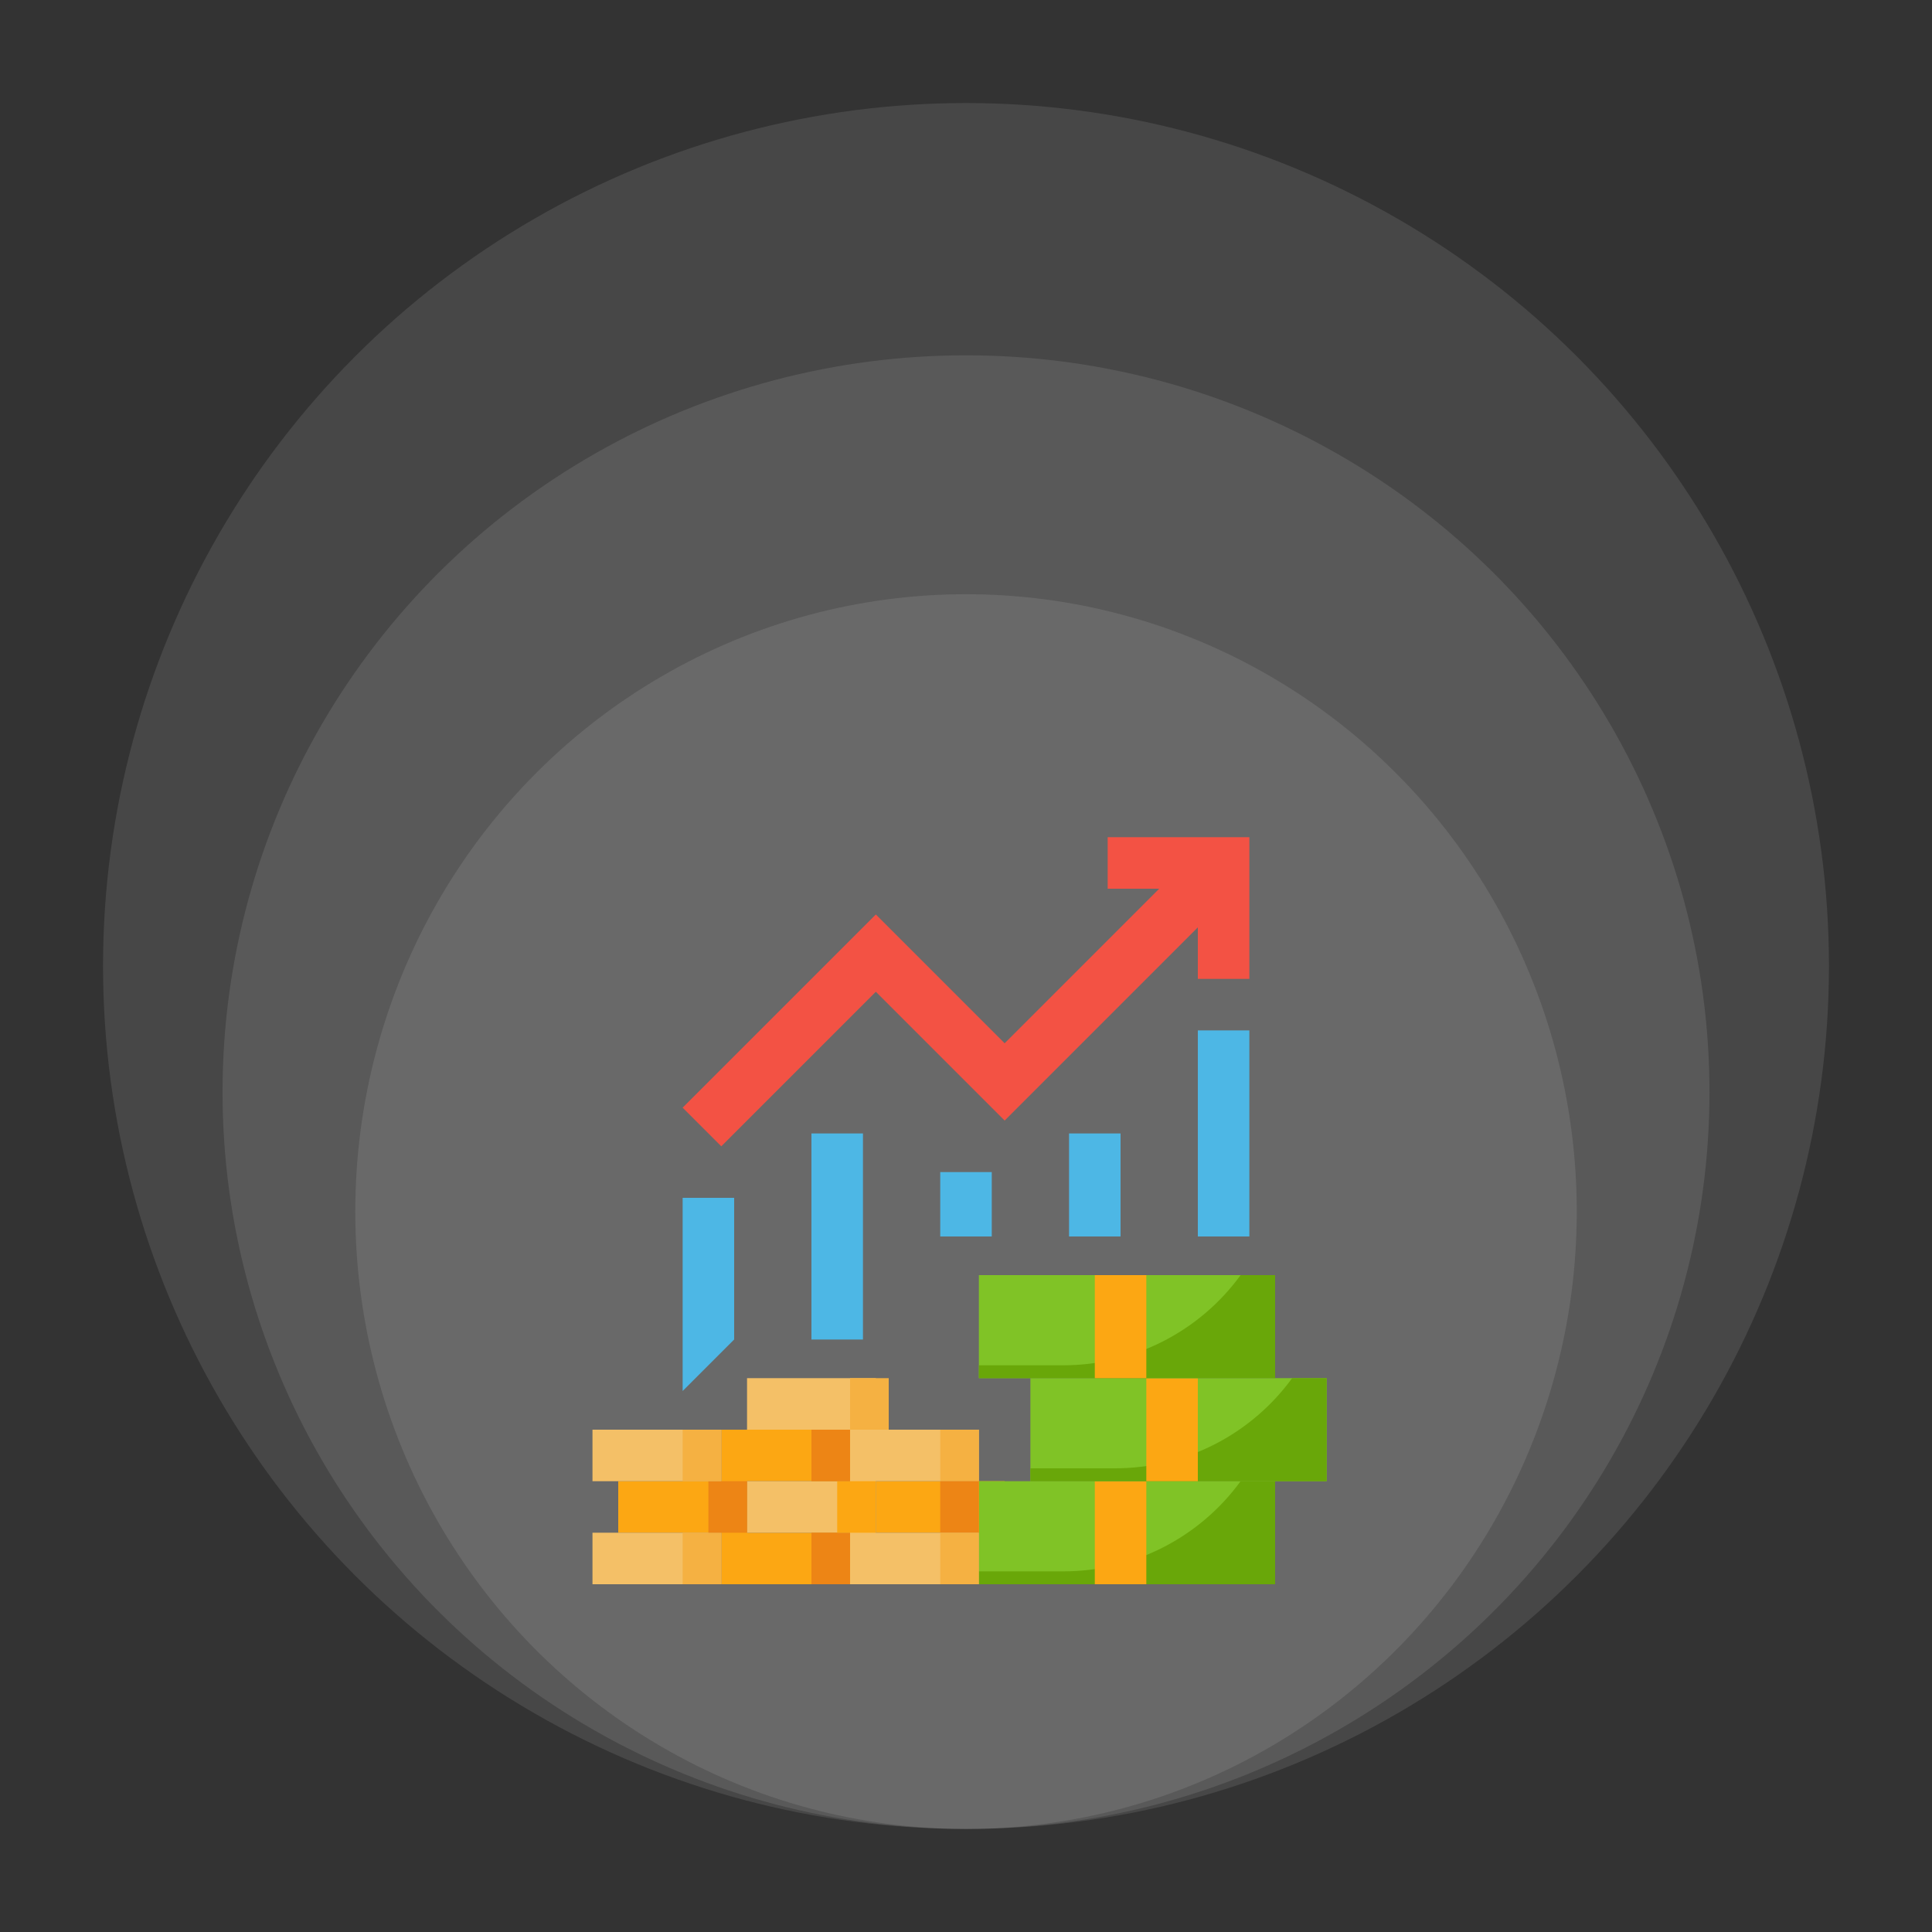 <svg xmlns="http://www.w3.org/2000/svg" width="150" height="150" viewBox="0 0 150 150" fill="none"><rect x="0" y="0" width="150" height="150" fill="#333333" stroke="none"/><ellipse cx="75.002" cy="94.067" rx="47.416" ry="47.931" fill="white" fill-opacity="0.1"></ellipse><ellipse cx="75.001" cy="84.794" rx="57.723" ry="57.208" fill="white" fill-opacity="0.1"></ellipse><ellipse cx="75" cy="75" rx="67" ry="67" fill="white" fill-opacity="0.1"></ellipse><path d="M97 76V65H86V69H90L78 81L68 71L53 86L56 89L68 77L78 87L93 72V76H97Z" fill="#F35244"></path><path d="M48 115H58V119H48V115ZM56 119H66V123H56V119ZM56 111H66V115H56V111ZM68 115H78V119H68V115Z" fill="#FCA713"></path><path d="M66 119H76V123H66V119ZM66 111H76V115H66V111ZM58 115H68V119H58V115ZM58 107H68V111H58V107ZM46 119H56V123H46V119ZM46 111H56V115H46V111Z" fill="#F4C067"></path><path d="M76 115H99V123H76V115Z" fill="#80C326"></path><path d="M96.321 115C94.742 117.168 92.673 118.932 90.282 120.149C87.892 121.365 85.248 122 82.566 122H76V123H99V115H96.321Z" fill="#69A709"></path><path d="M85 115H89V123H85V115Z" fill="#FCA713"></path><path d="M80 107H103V115H80V107Z" fill="#80C326"></path><path d="M100.321 107C98.742 109.168 96.673 110.932 94.282 112.149C91.892 113.365 89.248 114 86.566 114H80V115H103V107H100.321Z" fill="#69A709"></path><path d="M89 107H93V115H89V107Z" fill="#FCA713"></path><path d="M76 99H99V107H76V99Z" fill="#80C326"></path><path d="M96.321 99C94.742 101.168 92.673 102.932 90.282 104.149C87.892 105.365 85.248 106 82.566 106H76V107H99V99H96.321Z" fill="#69A709"></path><path d="M85 99H89V107H85V99Z" fill="#FCA713"></path><path d="M73 111H76V115H73V111Z" fill="#F5B142"></path><path d="M73 115H76V119H73V115Z" fill="#ED8515"></path><path d="M73 119H76V123H73V119Z" fill="#F5B142"></path><path d="M63 119H66V123H63V119Z" fill="#ED8515"></path><path d="M65 115H68V119H65V115Z" fill="#FCA713"></path><path d="M63 111H66V115H63V111Z" fill="#ED8515"></path><path d="M53 119H56V123H53V119Z" fill="#F5B142"></path><path d="M55 115H58V119H55V115Z" fill="#ED8515"></path><path d="M53 111H56V115H53V111ZM66 107H69V111H66V107Z" fill="#F5B142"></path><path d="M63 88H67V104H63V88ZM73 91H77V96H73V91ZM83 88H87V96H83V88ZM93 80H97V96H93V80ZM57 93H53V108L57 104V93Z" fill="#4DB7E5"></path></svg>